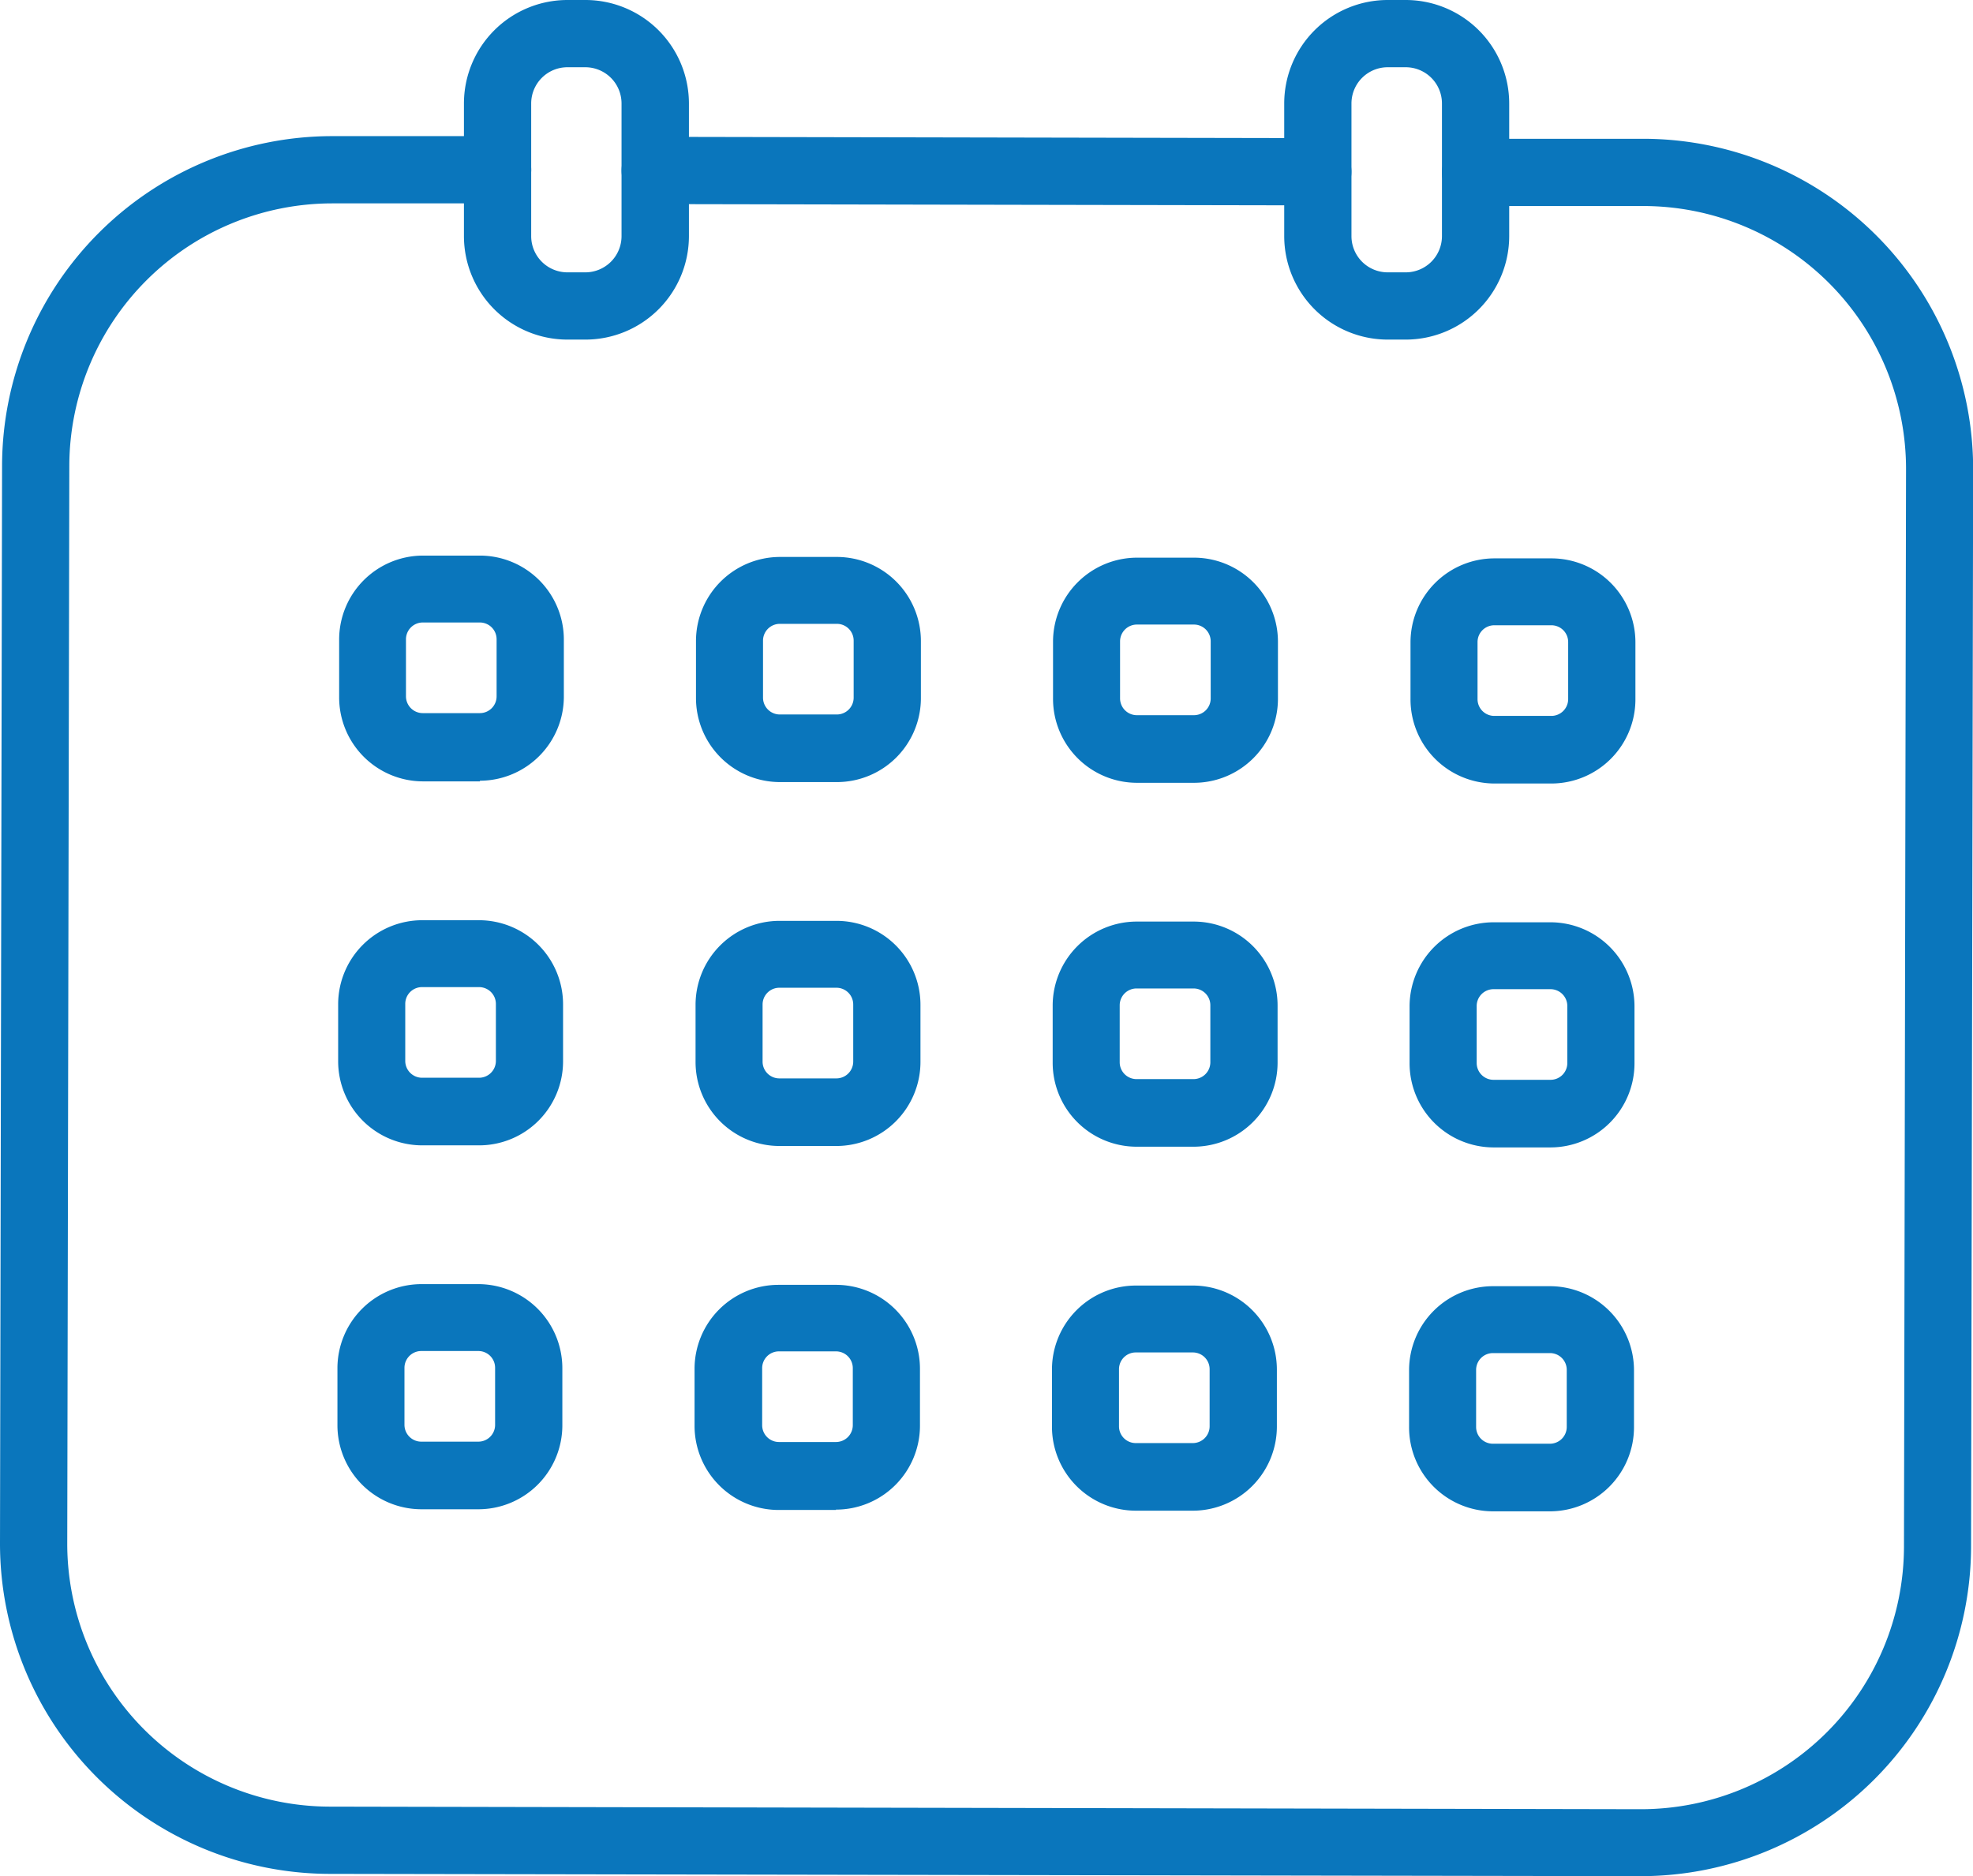 <svg data-name="Raggruppa 10" xmlns="http://www.w3.org/2000/svg" xmlns:xlink="http://www.w3.org/1999/xlink" width="27.668" height="26.312" viewBox="0 0 27.668 26.312">
  <defs>
    <clipPath>
      <rect data-name="Rettangolo 43" width="27.668" height="26.312" fill="#0a76bc"/>
    </clipPath>
  </defs>
  <g data-name="Raggruppa 12" clip-path="url(#clip-path)">
    <path data-name="Tracciato 100" d="M23.012,48.7H23L4.618,48.668A4.632,4.632,0,0,1,0,44.032L.029,28.919A4.632,4.632,0,0,1,4.656,24.3h.009l2.313,0a.471.471,0,0,1,0,.943h0l-2.313,0H4.656A3.689,3.689,0,0,0,.972,28.921L.943,44.034A3.688,3.688,0,0,0,4.62,47.725L23,47.761h.007A3.688,3.688,0,0,0,26.7,44.084l.029-15.113a3.688,3.688,0,0,0-3.677-3.691l-2.358,0a.471.471,0,0,1,0-.943h0l2.358,0a4.632,4.632,0,0,1,4.618,4.636l-.029,15.113A4.633,4.633,0,0,1,23.012,48.7M18.48,25.271h0l-9.292-.018a.471.471,0,0,1,0-.943h0l9.292.018a.471.471,0,0,1,0,.943" transform="translate(0 -22.391)" fill="#0a76bc"/>
    <path data-name="Tracciato 101" d="M62.446,102.366h0l-.8,0a1.178,1.178,0,0,1-1.176-1.181l0-.8A1.178,1.178,0,0,1,61.645,99.2h0l.8,0a1.178,1.178,0,0,1,1.176,1.181l0,.8a1.18,1.18,0,0,1-1.178,1.176m-.8-2.219a.236.236,0,0,0-.236.235l0,.8a.236.236,0,0,0,.235.236l.8,0h0a.235.235,0,0,0,.236-.235l0-.8a.235.235,0,0,0-.235-.236l-.8,0Z" transform="translate(-55.714 -91.409)" fill="#0a76bc"/>
    <path data-name="Tracciato 102" d="M126.174,102.49h-.805a1.179,1.179,0,0,1-1.176-1.181l0-.8a1.18,1.18,0,0,1,1.178-1.176h0l.8,0a1.18,1.18,0,0,1,1.176,1.181l0,.8a1.178,1.178,0,0,1-1.178,1.176m-.8-2.219a.236.236,0,0,0-.236.235l0,.8a.236.236,0,0,0,.235.236h.8a.236.236,0,0,0,.236-.235l0-.8a.235.235,0,0,0-.235-.236l-.8,0Z" transform="translate(-114.433 -91.523)" fill="#0a76bc"/>
    <path data-name="Tracciato 103" d="M189.9,102.614h-.805a1.178,1.178,0,0,1-1.176-1.181l0-.8a1.18,1.18,0,0,1,1.178-1.176h0l.8,0a1.178,1.178,0,0,1,1.176,1.181l0,.8a1.178,1.178,0,0,1-1.178,1.176m-.8-2.219a.236.236,0,0,0-.236.235l0,.8a.236.236,0,0,0,.235.236h.8a.235.235,0,0,0,.236-.235l0-.8a.235.235,0,0,0-.235-.236l-.8,0Z" transform="translate(-173.152 -91.637)" fill="#0a76bc"/>
    <path data-name="Tracciato 104" d="M253.625,102.739h0l-.8,0a1.18,1.18,0,0,1-1.176-1.181l0-.8a1.178,1.178,0,0,1,1.178-1.176h0l.8,0a1.178,1.178,0,0,1,1.176,1.181l0,.8a1.18,1.18,0,0,1-1.178,1.176m-.8-2.219a.235.235,0,0,0-.236.235l0,.8a.235.235,0,0,0,.235.236l.8,0h0a.236.236,0,0,0,.236-.235l0-.8a.235.235,0,0,0-.235-.236l-.8,0Z" transform="translate(-231.869 -91.752)" fill="#0a76bc"/>
    <path data-name="Tracciato 105" d="M62.32,167.311h-.805a1.18,1.18,0,0,1-1.176-1.181l0-.8a1.18,1.18,0,0,1,1.178-1.176h0l.8,0a1.18,1.18,0,0,1,1.176,1.181l0,.8a1.178,1.178,0,0,1-1.178,1.176m-.8-2.219a.235.235,0,0,0-.235.235l0,.8a.236.236,0,0,0,.235.236h.8a.236.236,0,0,0,.236-.235l0-.8a.236.236,0,0,0-.235-.236l-.8,0Z" transform="translate(-55.597 -151.25)" fill="#0a76bc"/>
    <path data-name="Tracciato 106" d="M126.046,167.435h0l-.8,0a1.178,1.178,0,0,1-1.176-1.181l0-.8a1.178,1.178,0,0,1,1.178-1.176h0l.8,0a1.178,1.178,0,0,1,1.176,1.181l0,.8a1.18,1.18,0,0,1-1.179,1.176m-.8-2.219a.235.235,0,0,0-.235.235l0,.8a.235.235,0,0,0,.235.236l.8,0h0a.236.236,0,0,0,.236-.235l0-.8a.235.235,0,0,0-.235-.236l-.8,0Z" transform="translate(-114.316 -151.365)" fill="#0a76bc"/>
    <path data-name="Tracciato 107" d="M189.773,167.559h0l-.8,0a1.178,1.178,0,0,1-1.176-1.181l0-.8a1.18,1.18,0,0,1,1.178-1.176h0l.8,0a1.178,1.178,0,0,1,1.176,1.181l0,.8a1.18,1.18,0,0,1-1.178,1.176m-.8-2.219a.236.236,0,0,0-.236.235l0,.8a.236.236,0,0,0,.235.236l.8,0h0a.236.236,0,0,0,.236-.235l0-.8a.235.235,0,0,0-.235-.236h0l-.8,0Z" transform="translate(-173.035 -151.479)" fill="#0a76bc"/>
    <path data-name="Tracciato 108" d="M253.5,167.683h-.805a1.18,1.18,0,0,1-1.176-1.181l0-.8a1.18,1.18,0,0,1,1.178-1.176h0l.8,0a1.18,1.18,0,0,1,1.176,1.181l0,.8a1.18,1.18,0,0,1-1.178,1.176m-.8-2.219a.236.236,0,0,0-.235.235l0,.8a.236.236,0,0,0,.235.236l.8,0h0a.235.235,0,0,0,.236-.235l0-.8a.236.236,0,0,0-.235-.236l-.8,0Z" transform="translate(-231.752 -151.593)" fill="#0a76bc"/>
    <path data-name="Tracciato 109" d="M62.194,232.257h-.805a1.179,1.179,0,0,1-1.176-1.181l0-.8a1.18,1.18,0,0,1,1.178-1.176h0l.8,0a1.18,1.18,0,0,1,1.176,1.181l0,.8a1.178,1.178,0,0,1-1.178,1.176m-.8-2.219a.236.236,0,0,0-.236.235l0,.8a.236.236,0,0,0,.235.236h.8a.235.235,0,0,0,.236-.235l0-.8a.235.235,0,0,0-.235-.236l-.8,0Z" transform="translate(-55.481 -211.093)" fill="#0a76bc"/>
    <path data-name="Tracciato 110" d="M125.92,232.381h-.805a1.18,1.18,0,0,1-1.176-1.181l0-.8a1.178,1.178,0,0,1,1.178-1.176h0l.8,0A1.178,1.178,0,0,1,127.1,230.4l0,.8a1.178,1.178,0,0,1-1.178,1.176m-.8-2.219a.235.235,0,0,0-.235.235l0,.8a.236.236,0,0,0,.235.236h.8a.236.236,0,0,0,.236-.235l0-.8a.235.235,0,0,0-.235-.236l-.8,0Z" transform="translate(-114.199 -211.207)" fill="#0a76bc"/>
    <path data-name="Tracciato 111" d="M189.646,232.506h0l-.8,0a1.178,1.178,0,0,1-1.176-1.181l0-.8a1.178,1.178,0,0,1,1.178-1.176h0l.8,0a1.178,1.178,0,0,1,1.176,1.181l0,.8a1.18,1.18,0,0,1-1.178,1.176m-.8-2.219a.235.235,0,0,0-.236.235l0,.8a.235.235,0,0,0,.235.236l.8,0h0a.236.236,0,0,0,.236-.235l0-.8a.235.235,0,0,0-.235-.236l-.8,0Z" transform="translate(-172.918 -211.322)" fill="#0a76bc"/>
    <path data-name="Tracciato 112" d="M253.371,232.63h0l-.8,0a1.178,1.178,0,0,1-1.176-1.181l0-.8a1.178,1.178,0,0,1,1.178-1.176h0l.8,0a1.18,1.18,0,0,1,1.176,1.181l0,.8a1.18,1.18,0,0,1-1.178,1.176m-.8-2.219a.236.236,0,0,0-.236.235l0,.8a.235.235,0,0,0,.235.236l.8,0h0a.236.236,0,0,0,.236-.235l0-.8a.235.235,0,0,0-.235-.236l-.8,0Z" transform="translate(-231.635 -211.437)" fill="#0a76bc"/>
    <path data-name="Tracciato 113" d="M84.493,4.762h-.253A1.452,1.452,0,0,1,82.79,3.311V1.451A1.452,1.452,0,0,1,84.241,0h.253a1.452,1.452,0,0,1,1.451,1.451V3.311a1.452,1.452,0,0,1-1.451,1.451M84.241.943a.508.508,0,0,0-.508.508V3.311a.508.508,0,0,0,.508.508h.253A.508.508,0,0,0,85,3.311V1.451a.508.508,0,0,0-.508-.508Z" transform="translate(-76.284)" fill="#0a76bc"/>
    <path data-name="Tracciato 114" d="M230.886,4.762h-.253a1.452,1.452,0,0,1-1.45-1.451V1.451A1.452,1.452,0,0,1,230.634,0h.253a1.452,1.452,0,0,1,1.451,1.451V3.311a1.452,1.452,0,0,1-1.451,1.451M230.634.943a.508.508,0,0,0-.508.508V3.311a.508.508,0,0,0,.508.508h.253a.508.508,0,0,0,.508-.508V1.451a.508.508,0,0,0-.508-.508Z" transform="translate(-211.174)" fill="#0a76bc"/>
  </g>
</svg>
